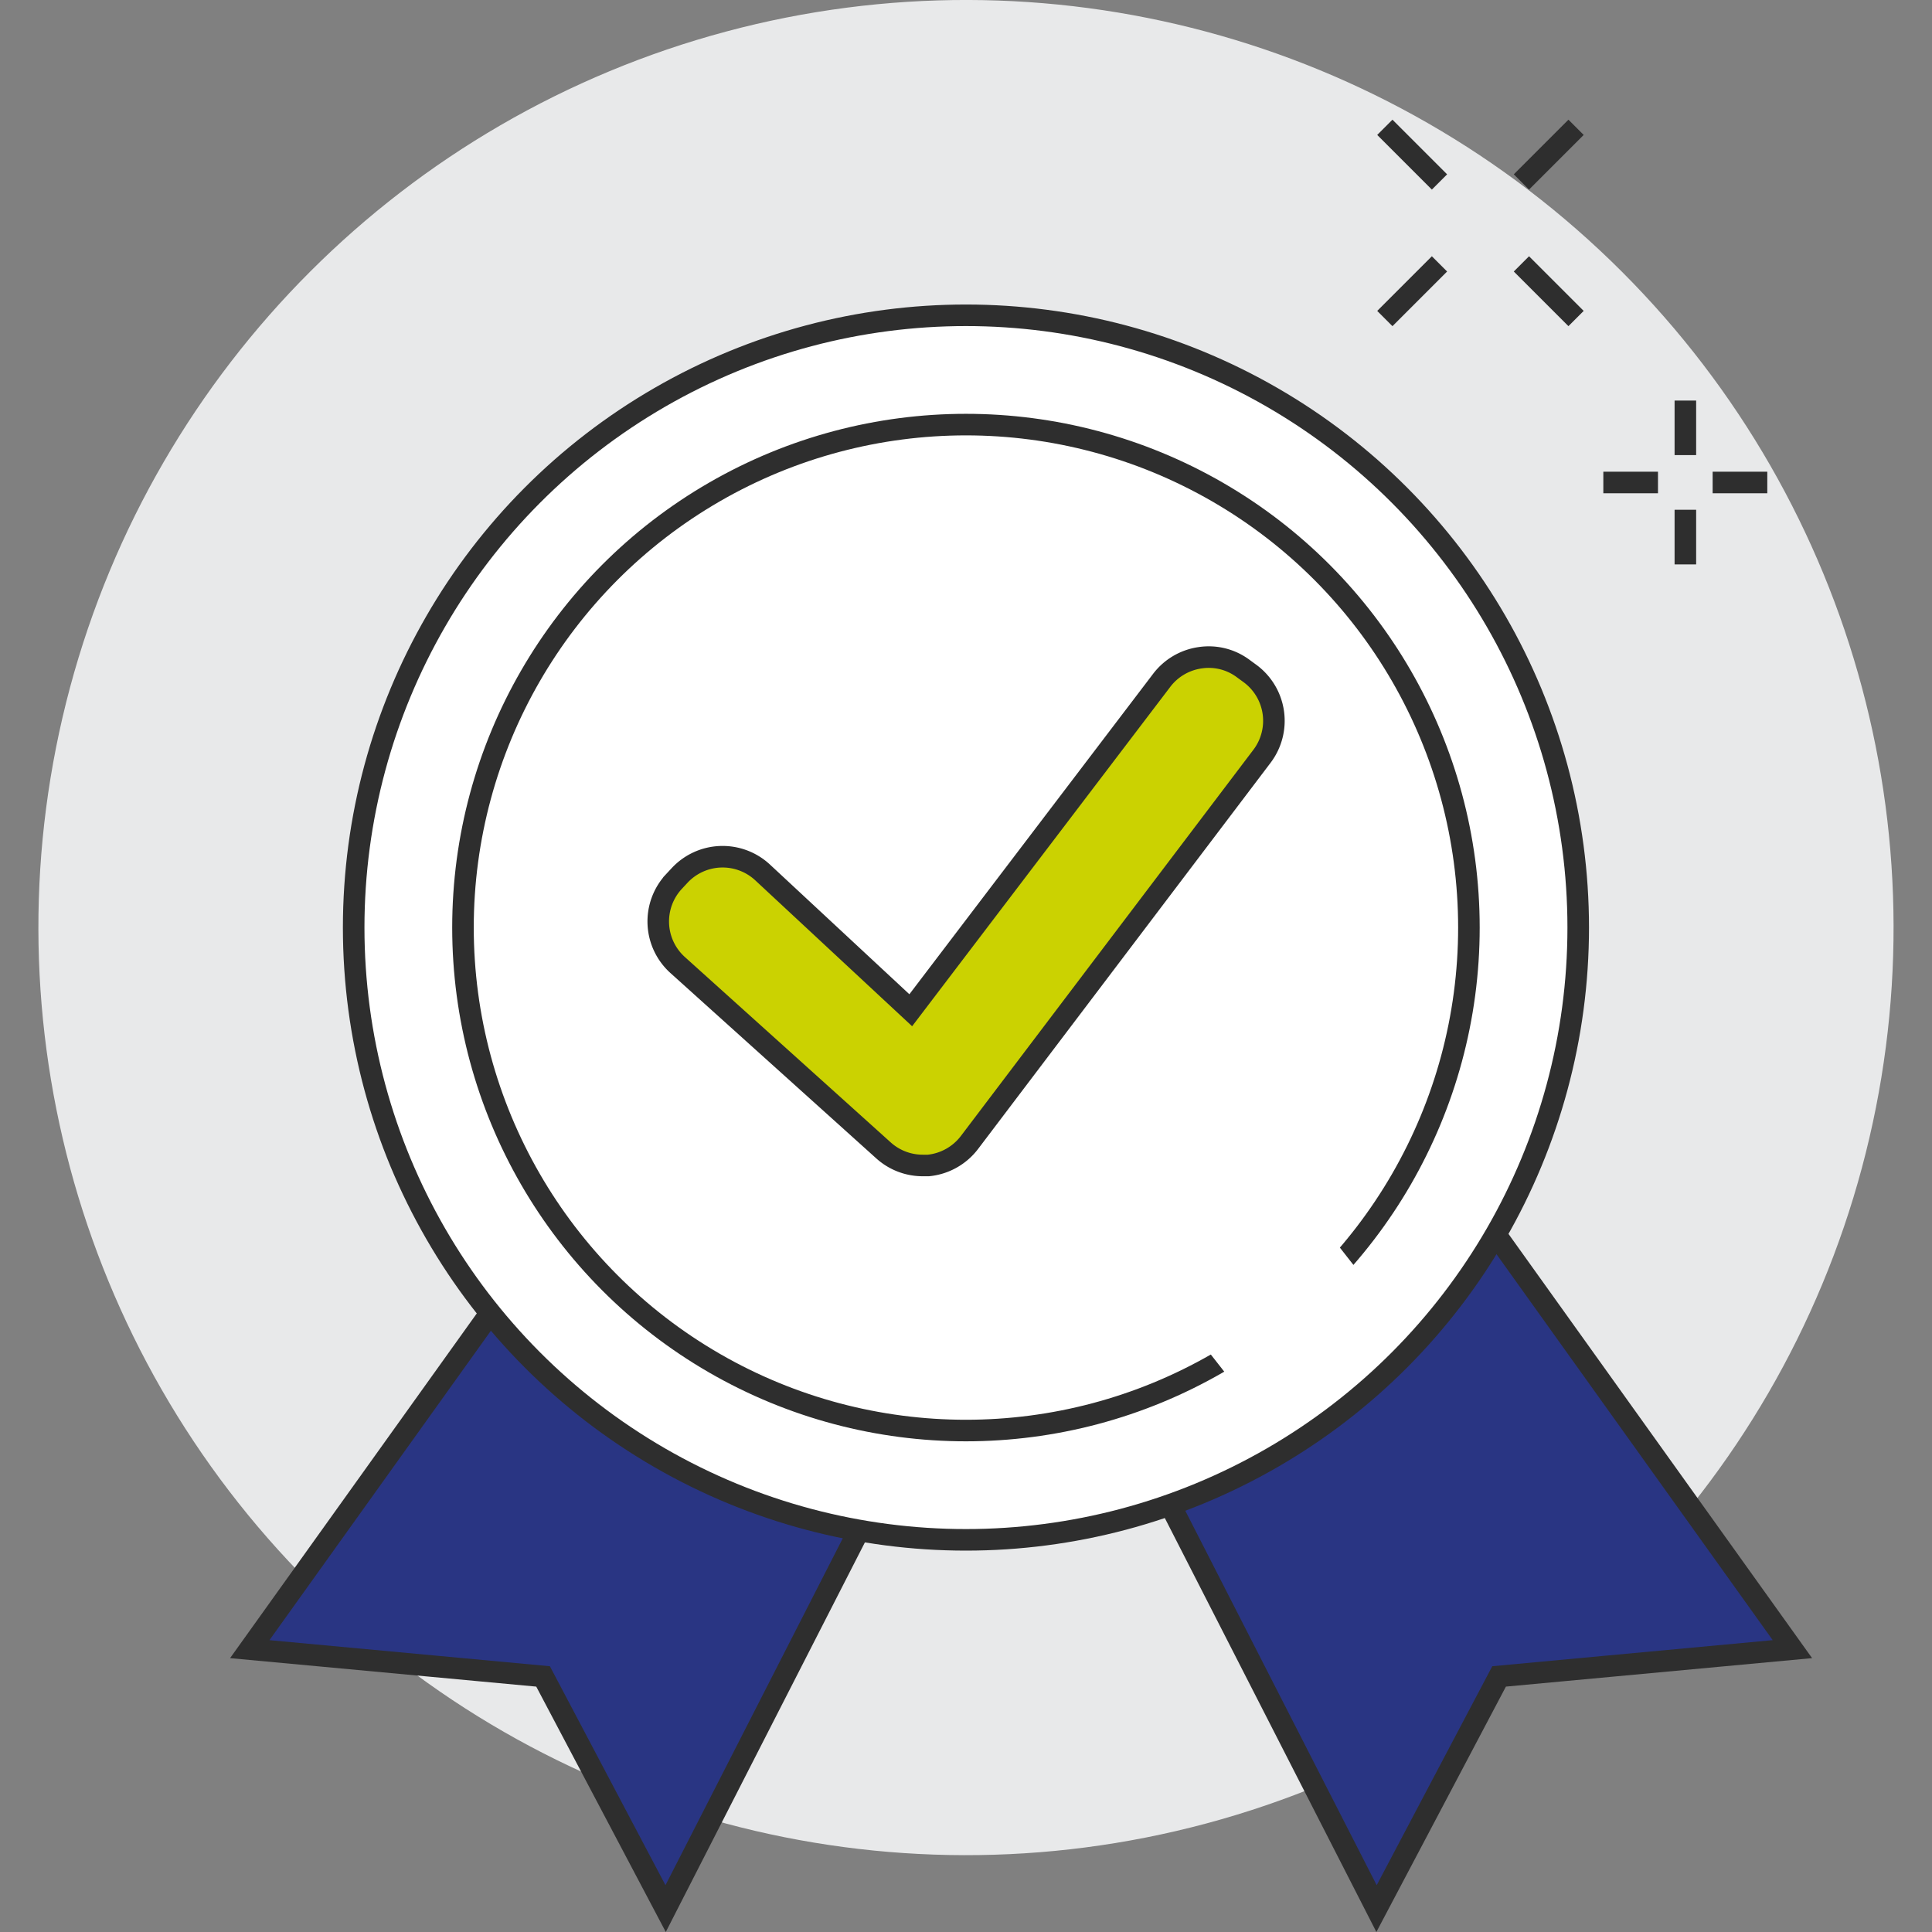 <svg xmlns="http://www.w3.org/2000/svg" xmlns:xlink="http://www.w3.org/1999/xlink" xmlns:svgjs="http://svgjs.com/svgjs" id="SvgjsSvg1001" width="288" height="288" version="1.1"><rect width="100%" height="100%" fill="#808080" stroke="none"/><defs id="SvgjsDefs1002"></defs><g id="SvgjsG1008"><svg xmlns="http://www.w3.org/2000/svg" viewBox="0 0 172.11 179.23" width="288" height="288"><g data-name="Layer 2"><circle cx="86.05" cy="86.05" r="86.05" fill="#e8e9ea" transform="rotate(-45 86.052 86.046)" class="colore8e9ea svgShape"></circle><polygon fill="#293583" stroke="#2e2e2e" stroke-miterlimit="10" stroke-width="2" points="46.82 114.97 19.61 152.99 46.82 155.52 58.19 177.06 79.62 135.13 46.82 114.97" class="colorf72259 svgShape colorStroke6f256c svgStroke"></polygon><polygon fill="#293583" stroke="#2e2e2e" stroke-miterlimit="10" stroke-width="2" points="135.51 114.97 162.72 152.99 135.51 155.52 124.14 177.06 102.71 135.13 135.51 114.97" class="colorf72259 svgShape colorStroke6f256c svgStroke"></polygon><circle cx="86.05" cy="86.05" r="56.8" fill="#ffffff" stroke="#2e2e2e" stroke-miterlimit="10" stroke-width="2" class="colorfff svgShape colorStroke6f256c svgStroke"></circle><circle cx="86.05" cy="86.05" r="46.66" fill="#ffffff" stroke="#2e2e2e" stroke-miterlimit="10" stroke-width="2" class="colorfff svgShape colorStroke6f256c svgStroke"></circle><path fill="#cbd201" stroke="#2e2e2e" stroke-miterlimit="10" stroke-width="2" d="M112.44,62.51l-.67-.49a5.34,5.34,0,0,0-4-1,5.44,5.44,0,0,0-3.58,2.12L80.93,93.72,67.18,80.93a5.45,5.45,0,0,0-7.69.28l-.53.57a5.44,5.44,0,0,0,.34,7.74l19.1,17.2a5.43,5.43,0,0,0,3.64,1.4l.53,0a5.47,5.47,0,0,0,3.82-2.15l27.13-35.82A5.45,5.45,0,0,0,112.44,62.51Z" class="color08f0b7 svgShape colorStroke6f256c svgStroke"></path><rect width="15.54" height="10.99" x="106.79" y="114.97" fill="#ffffff" transform="rotate(-38.08 114.552 120.456)" class="colorfff svgShape"></rect><line x1="152.79" x2="152.79" y1="37.16" y2="42.22" fill="none" stroke="#2e2e2e" stroke-miterlimit="10" stroke-width="2" class="colorStroke6f256c svgStroke"></line><line x1="152.79" x2="152.79" y1="47.29" y2="52.36" fill="none" stroke="#2e2e2e" stroke-miterlimit="10" stroke-width="2" class="colorStroke6f256c svgStroke"></line><line x1="155.32" x2="160.39" y1="44.76" y2="44.76" fill="none" stroke="#2e2e2e" stroke-miterlimit="10" stroke-width="2" class="colorStroke6f256c svgStroke"></line><line x1="145.18" x2="150.25" y1="44.76" y2="44.76" fill="none" stroke="#2e2e2e" stroke-miterlimit="10" stroke-width="2" class="colorStroke6f256c svgStroke"></line><line x1="137.58" x2="142.65" y1="24.48" y2="29.55" fill="none" stroke="#2e2e2e" stroke-miterlimit="10" stroke-width="2" class="colorStroke6f256c svgStroke"></line><line x1="124.91" x2="129.98" y1="11.81" y2="16.88" fill="none" stroke="#2e2e2e" stroke-miterlimit="10" stroke-width="2" class="colorStroke6f256c svgStroke"></line><line x1="129.98" x2="124.91" y1="24.48" y2="29.55" fill="none" stroke="#2e2e2e" stroke-miterlimit="10" stroke-width="2" class="colorStroke6f256c svgStroke"></line><line x1="142.65" x2="137.58" y1="11.81" y2="16.88" fill="none" stroke="#2e2e2e" stroke-miterlimit="10" stroke-width="2" class="colorStroke6f256c svgStroke"></line></g></svg></g></svg>
